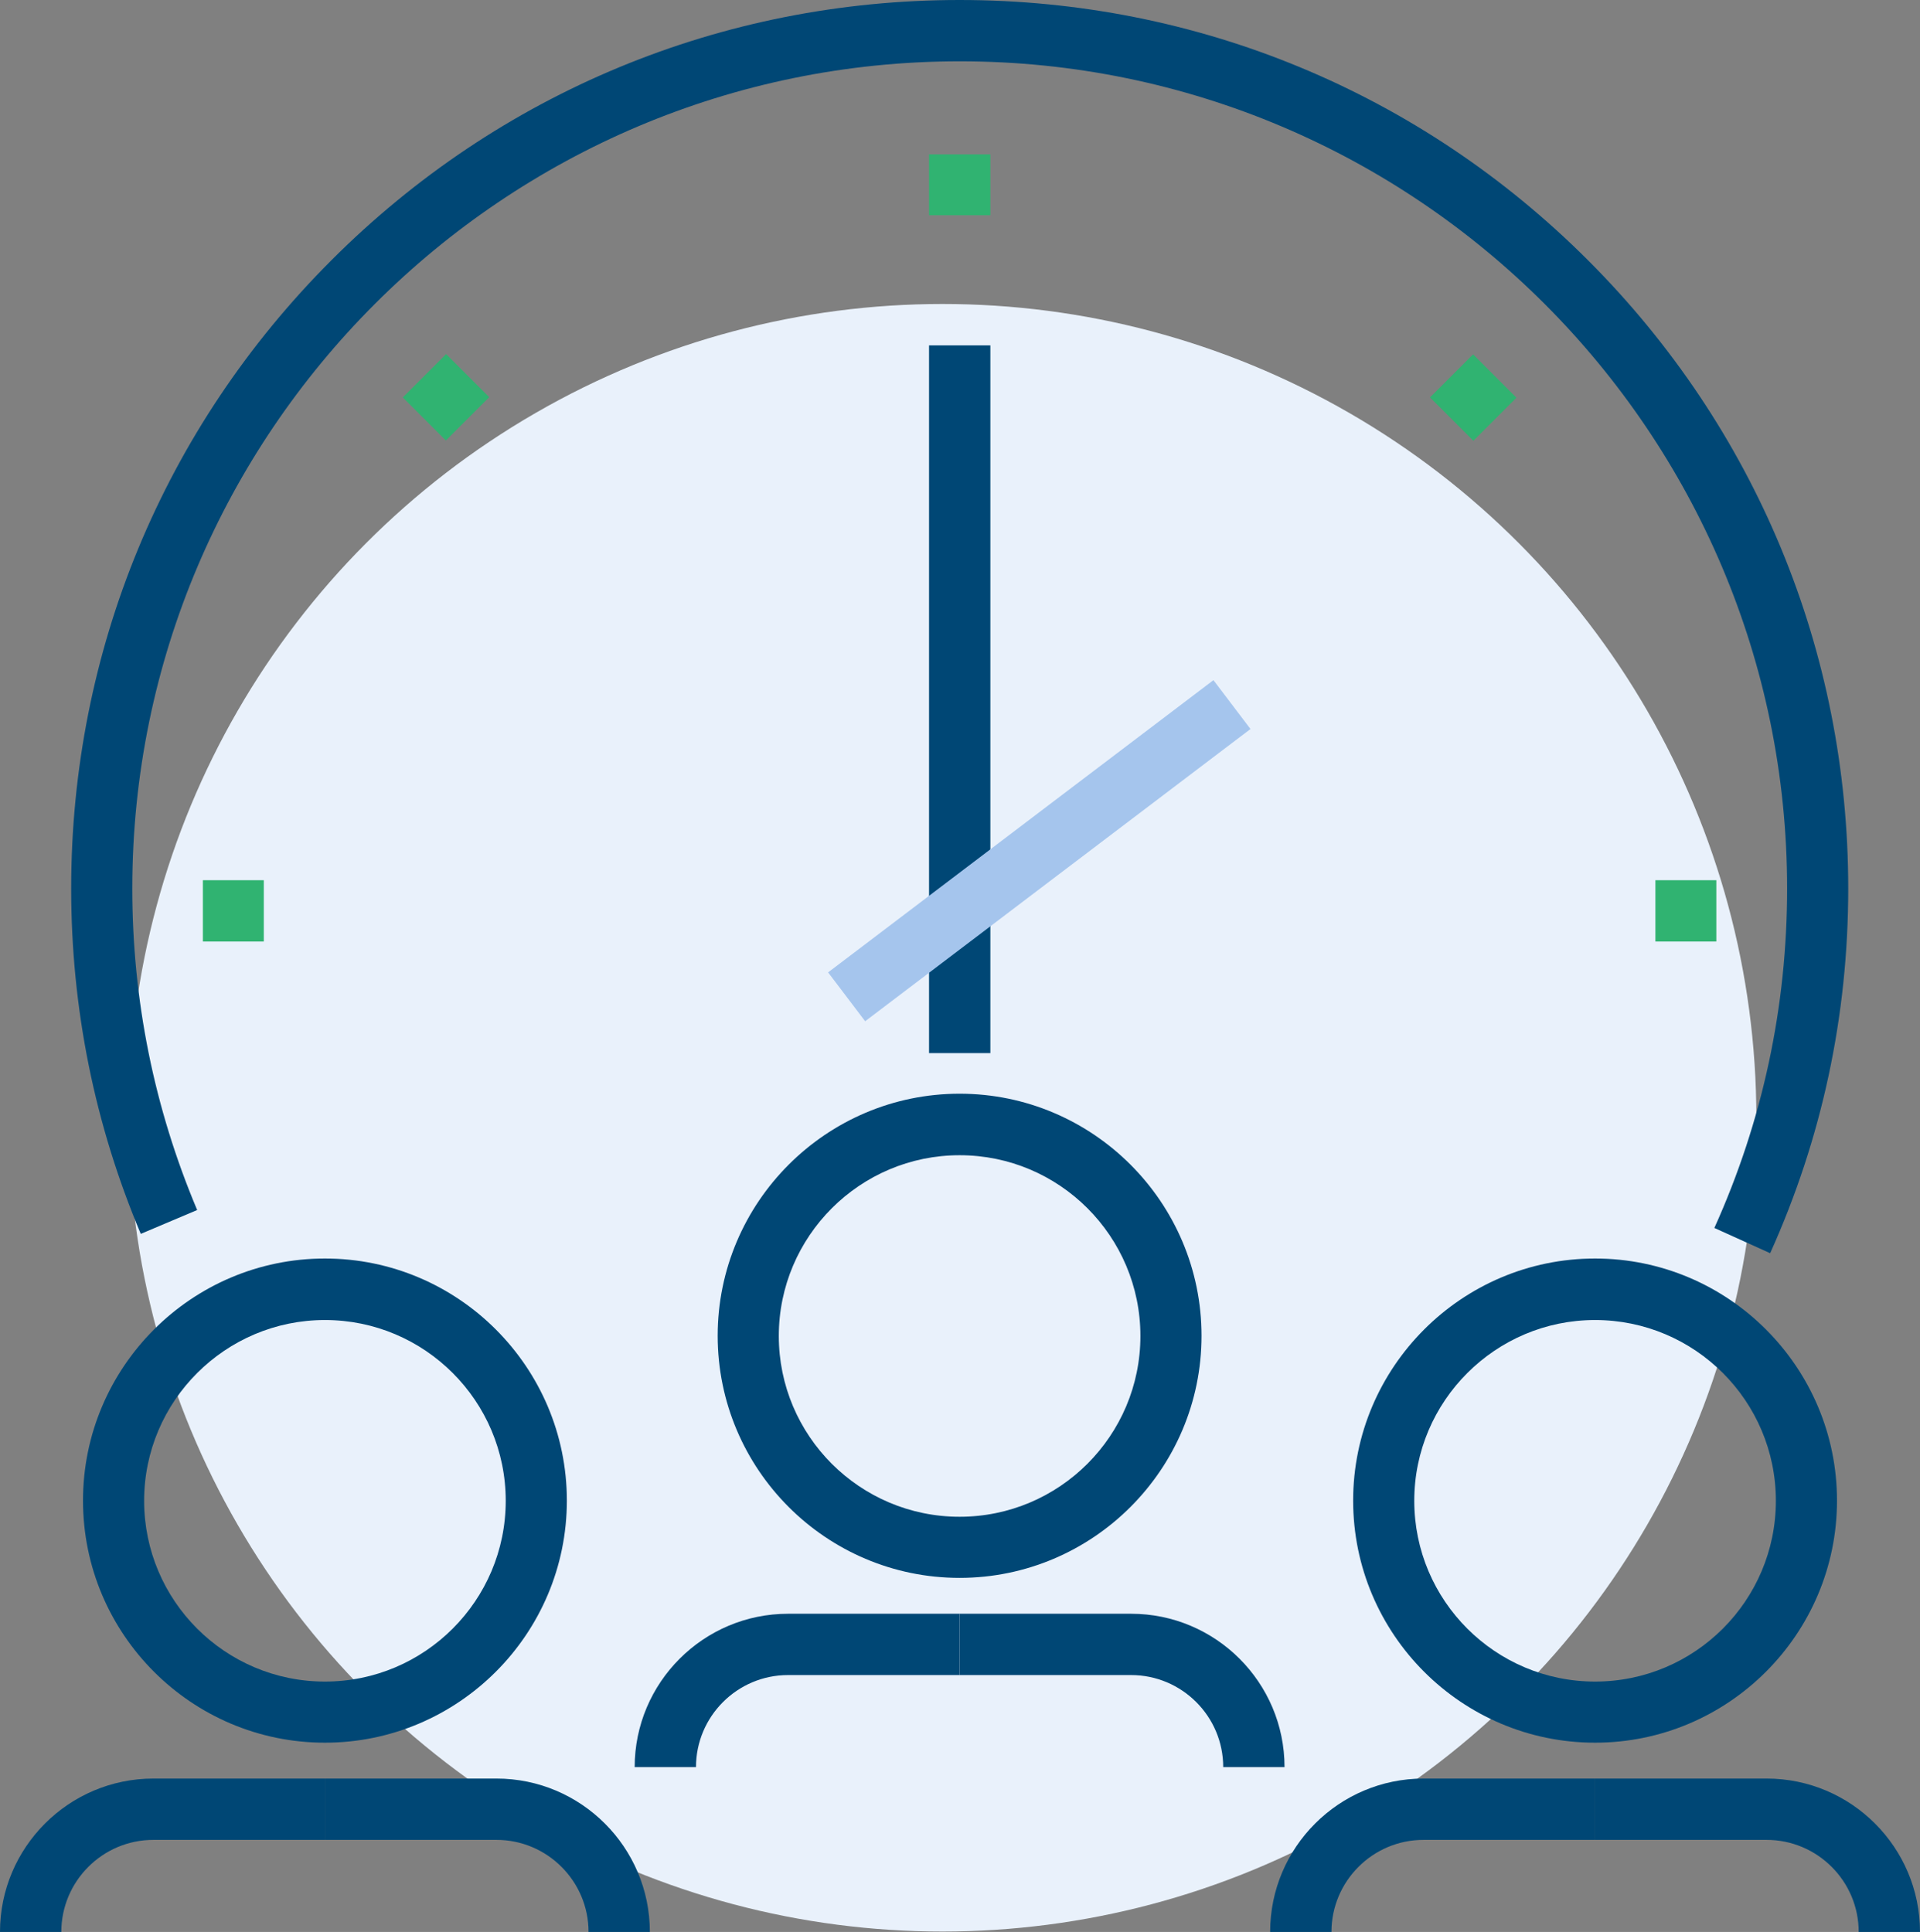 <?xml version="1.0" encoding="UTF-8"?><svg id="b" xmlns="http://www.w3.org/2000/svg" viewBox="0 0 97.38 98"><rect x="0" y="0" width="97.38" height="98" fill="#808080" stroke="none"/><g id="c"><circle cx="47.8" cy="56.7" r="41.28" style="fill:#e9f1fb;"/><path d="M48.67,80.04c-6.77,0-12.27-5.51-12.27-12.28s5.51-12.28,12.27-12.28,12.27,5.51,12.27,12.28-5.51,12.28-12.27,12.28ZM48.67,58.6c-5.05,0-9.17,4.11-9.17,9.17s4.11,9.17,9.17,9.17,9.17-4.11,9.17-9.17-4.11-9.17-9.17-9.17Z" style="fill:#004775;"/><path d="M35.3,89.64h-3.11c0-4.29,3.49-7.78,7.78-7.78h8.7v3.11h-8.7c-2.58,0-4.67,2.1-4.67,4.67Z" style="fill:#004775;"/><path d="M65.15,89.64h-3.11c0-2.58-2.1-4.67-4.67-4.67h-8.7v-3.11h8.7c4.29,0,7.78,3.49,7.78,7.78Z" style="fill:#004775;"/><path d="M80.9,88.4c-6.77,0-12.27-5.51-12.27-12.28s5.51-12.28,12.27-12.28,12.27,5.51,12.27,12.28-5.51,12.28-12.27,12.28ZM80.9,66.96c-5.05,0-9.17,4.11-9.17,9.17s4.11,9.17,9.17,9.17,9.17-4.11,9.17-9.17-4.11-9.17-9.17-9.17Z" style="fill:#004775;"/><path d="M67.53,98h-3.11c0-4.29,3.49-7.78,7.78-7.78h8.7v3.11h-8.7c-2.58,0-4.67,2.1-4.67,4.67Z" style="fill:#004775;"/><path d="M97.38,98h-3.11c0-2.58-2.1-4.67-4.67-4.67h-8.7v-3.11h8.7c4.29,0,7.78,3.49,7.78,7.78Z" style="fill:#004775;"/><path d="M16.48,88.4c-6.77,0-12.27-5.51-12.27-12.28s5.51-12.28,12.27-12.28,12.27,5.51,12.27,12.28-5.51,12.28-12.27,12.28ZM16.48,66.96c-5.05,0-9.17,4.11-9.17,9.17s4.11,9.17,9.17,9.17,9.17-4.11,9.17-9.17-4.11-9.17-9.17-9.17Z" style="fill:#004775;"/><path d="M3.11,98H0c0-4.29,3.49-7.78,7.78-7.78h8.7v3.11H7.78c-2.58,0-4.67,2.1-4.67,4.67Z" style="fill:#004775;"/><path d="M32.96,98h-3.11c0-2.58-2.1-4.67-4.67-4.67h-8.7v-3.11h8.7c4.29,0,7.78,3.49,7.78,7.78Z" style="fill:#004775;"/><path d="M89.78,63.57l-2.83-1.28c2.45-5.43,3.69-11.22,3.69-17.22,0-23.14-18.82-41.96-41.96-41.96S6.71,21.93,6.71,45.07c0,5.66,1.11,11.14,3.29,16.31l-2.86,1.21c-2.34-5.55-3.53-11.44-3.53-17.52,0-12.04,4.69-23.36,13.2-31.87C25.31,4.69,36.63,0,48.67,0s23.36,4.69,31.87,13.2c8.51,8.51,13.2,19.83,13.2,31.87,0,6.45-1.33,12.67-3.96,18.5Z" style="fill:#004775;"/><rect x="47.12" y="17.52" width="3.11" height="35.9" style="fill:#004775;"/><rect x="40.44" y="41.6" width="24.53" height="3.11" transform="translate(-15.36 40.62) rotate(-37.18)" style="fill:#a5c5ed;"/><rect x="47.12" y="7.83" width="3.11" height="3.09" style="fill:#30b371;"/><rect x="21.07" y="18.61" width="3.11" height="3.09" transform="translate(-7.63 21.9) rotate(-45)" style="fill:#30b371;"/><rect x="10.29" y="44.65" width="3.09" height="3.11" style="fill:#30b371;"/><rect x="83.96" y="44.65" width="3.09" height="3.11" style="fill:#30b371;"/><rect x="73.17" y="18.61" width="3.09" height="3.11" transform="translate(7.63 58.74) rotate(-45)" style="fill:#30b371;"/></g></svg>
